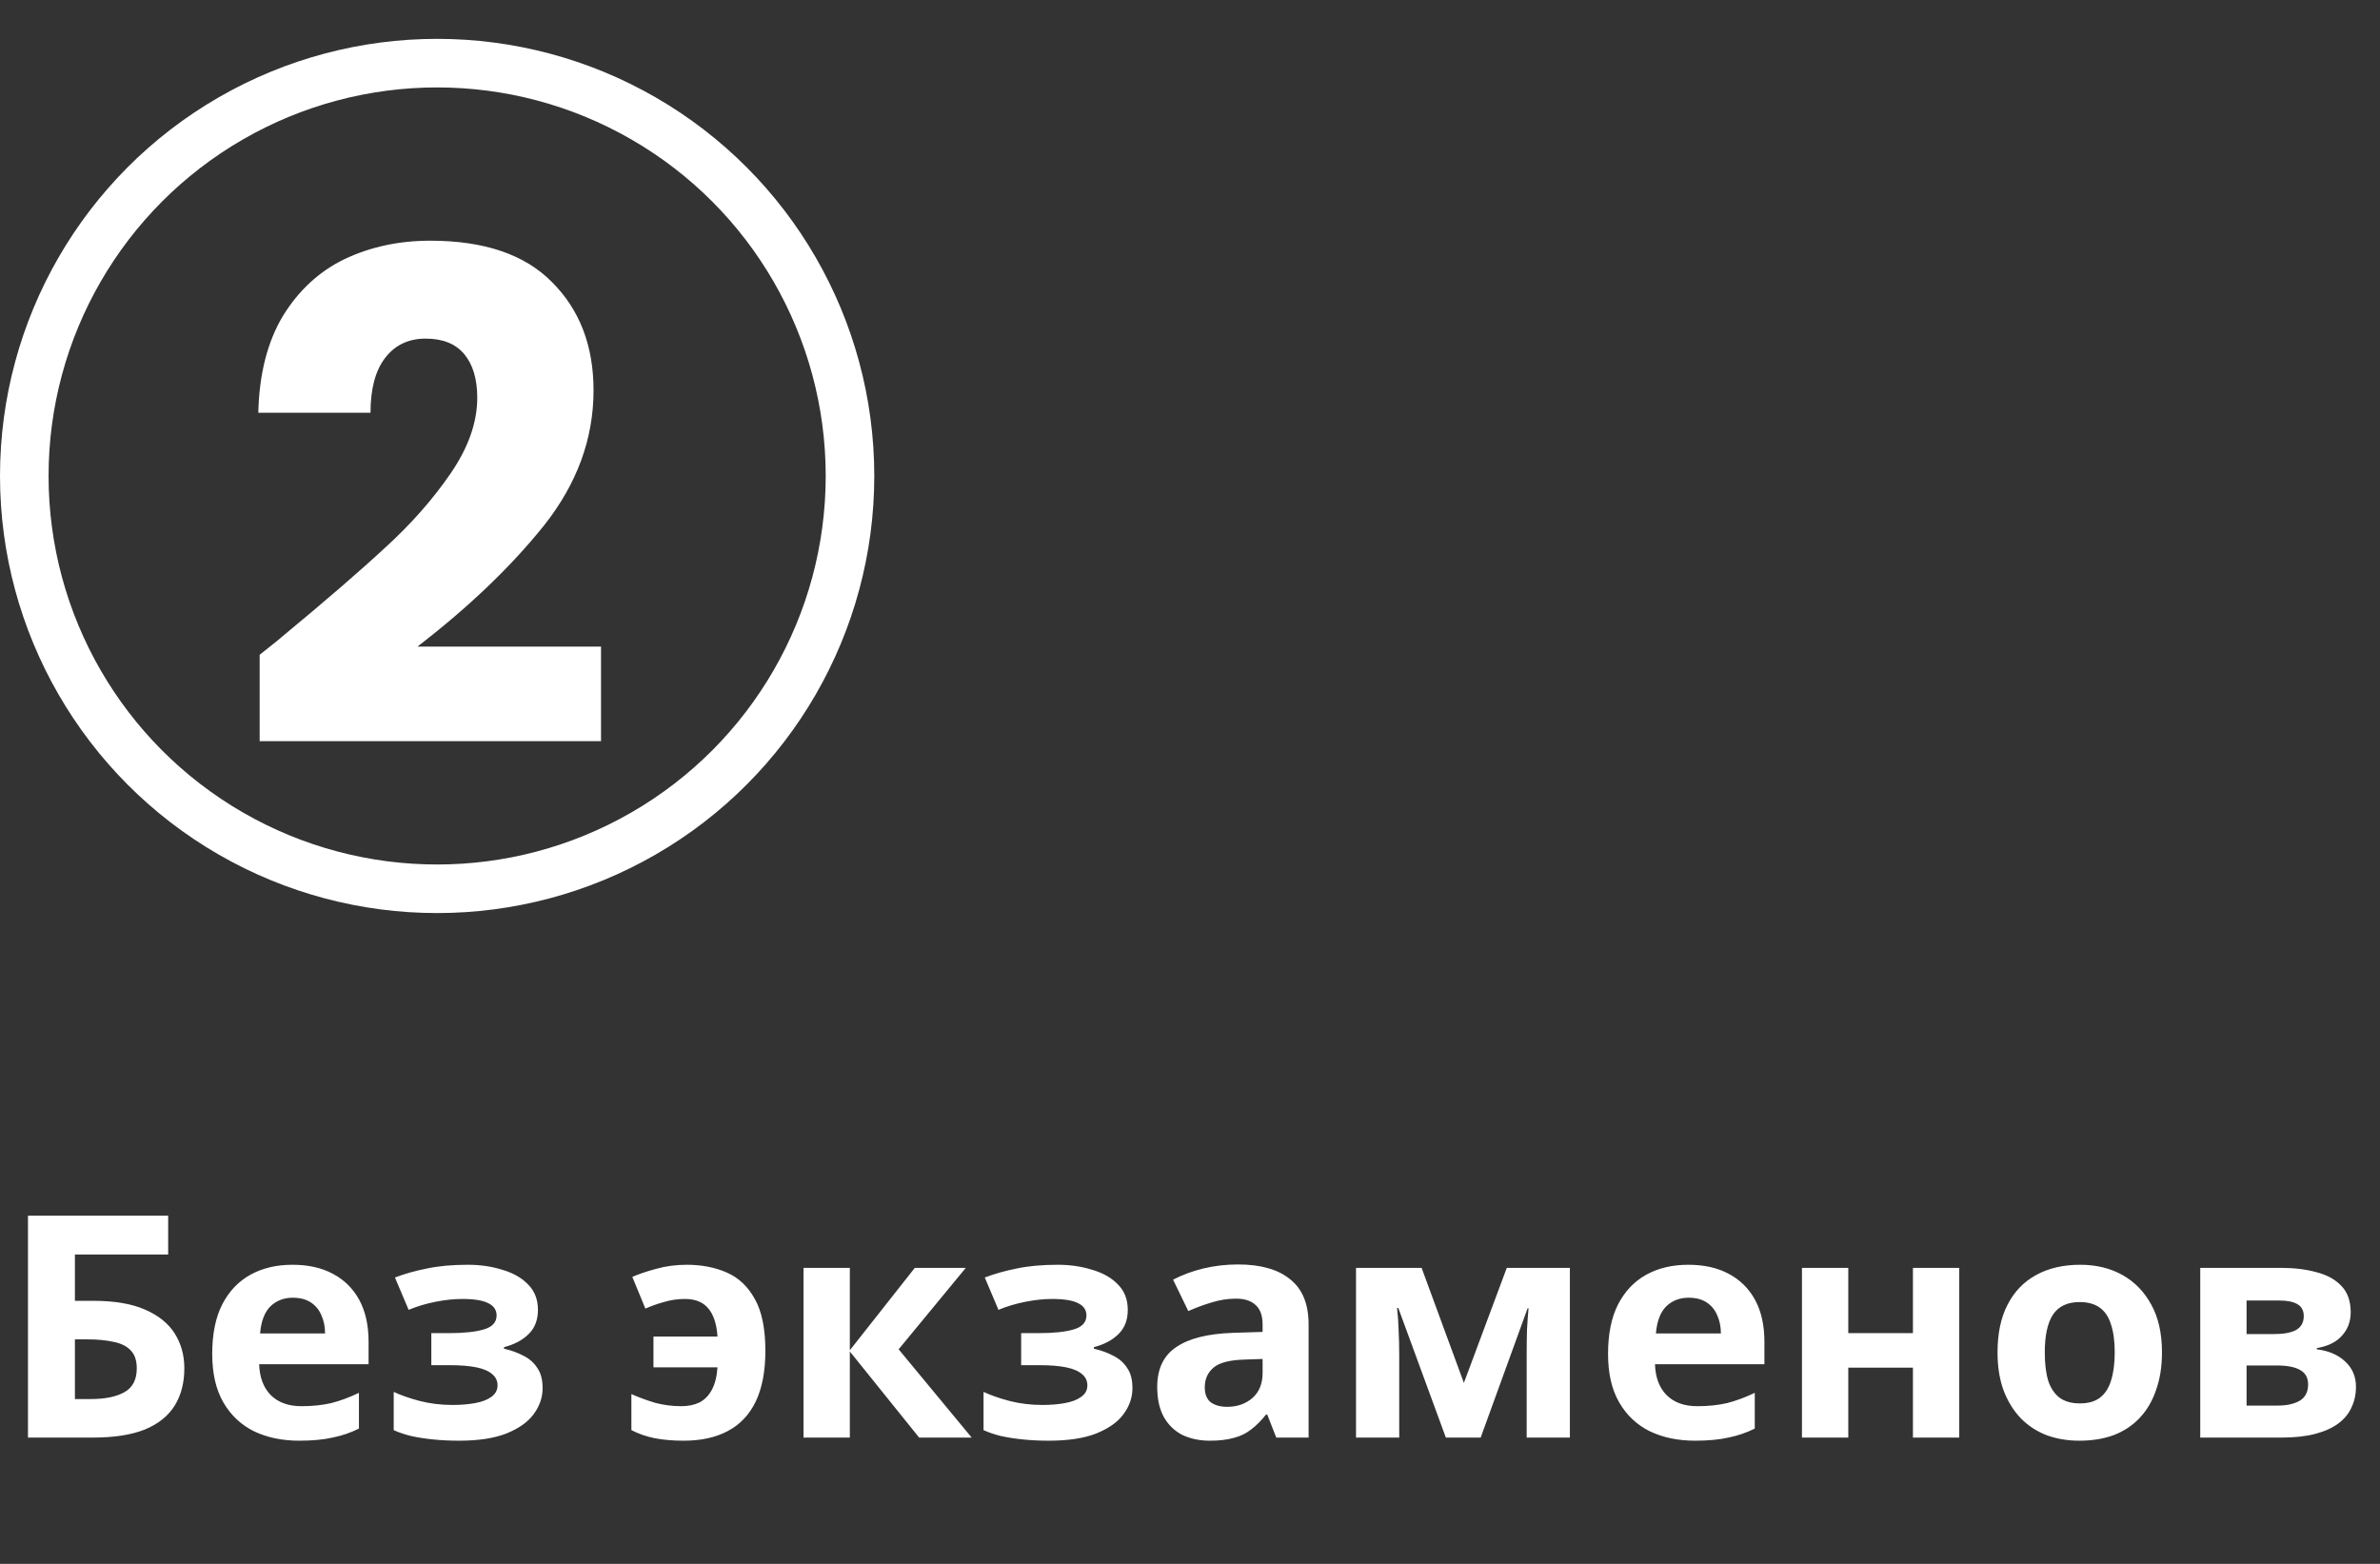 <?xml version="1.0" encoding="UTF-8"?> <svg xmlns="http://www.w3.org/2000/svg" width="245" height="161" viewBox="0 0 245 161" fill="none"><rect x="0" y="0" width="245" height="161" fill="#333333" stroke="none"/><path d="M26.73 67.41C28.317 66.15 29.04 65.567 28.9 65.66C33.473 61.88 37.067 58.777 39.68 56.35C42.34 53.923 44.58 51.38 46.4 48.72C48.22 46.06 49.13 43.47 49.13 40.95C49.13 39.037 48.687 37.543 47.8 36.47C46.913 35.397 45.583 34.86 43.81 34.86C42.037 34.86 40.637 35.537 39.61 36.89C38.63 38.197 38.14 40.063 38.14 42.49H26.59C26.683 38.523 27.523 35.21 29.11 32.55C30.743 29.89 32.867 27.93 35.48 26.67C38.14 25.41 41.08 24.78 44.3 24.78C49.853 24.78 54.03 26.203 56.83 29.05C59.677 31.897 61.1 35.607 61.1 40.18C61.1 45.173 59.397 49.817 55.99 54.11C52.583 58.357 48.243 62.51 42.97 66.57H61.87V76.3H26.73V67.41Z" fill="white"></path><circle cx="45" cy="49" r="42.5" stroke="white" stroke-width="5"></circle><path d="M2.88 148V125.152H17.312V129.152H7.712V133.92H9.632C11.787 133.92 13.547 134.219 14.912 134.816C16.299 135.413 17.323 136.235 17.984 137.28C18.645 138.325 18.976 139.52 18.976 140.864C18.976 142.357 18.645 143.637 17.984 144.704C17.323 145.771 16.299 146.592 14.912 147.168C13.525 147.723 11.733 148 9.536 148H2.88ZM9.344 144.032C10.816 144.032 11.968 143.797 12.8 143.328C13.653 142.859 14.08 142.037 14.08 140.864C14.08 140.053 13.867 139.435 13.44 139.008C13.035 138.581 12.448 138.293 11.68 138.144C10.933 137.973 10.027 137.888 8.96 137.888H7.712V144.032H9.344ZM30.102 130.208C31.724 130.208 33.11 130.517 34.262 131.136C35.436 131.755 36.342 132.651 36.982 133.824C37.622 134.997 37.942 136.437 37.942 138.144V140.448H26.678C26.721 141.792 27.116 142.848 27.862 143.616C28.63 144.384 29.686 144.768 31.03 144.768C32.161 144.768 33.185 144.661 34.102 144.448C35.02 144.213 35.969 143.861 36.95 143.392V147.072C36.097 147.499 35.19 147.808 34.23 148C33.292 148.213 32.15 148.32 30.806 148.32C29.057 148.32 27.51 148 26.166 147.36C24.822 146.699 23.766 145.707 22.998 144.384C22.23 143.061 21.846 141.397 21.846 139.392C21.846 137.344 22.188 135.648 22.87 134.304C23.574 132.939 24.545 131.915 25.782 131.232C27.02 130.549 28.46 130.208 30.102 130.208ZM30.134 133.6C29.217 133.6 28.449 133.899 27.83 134.496C27.233 135.093 26.881 136.021 26.774 137.28H33.462C33.462 136.576 33.334 135.947 33.078 135.392C32.844 134.837 32.481 134.4 31.99 134.08C31.5 133.76 30.881 133.6 30.134 133.6ZM48.176 130.208C49.435 130.208 50.608 130.379 51.697 130.72C52.806 131.04 53.691 131.541 54.352 132.224C55.035 132.907 55.377 133.781 55.377 134.848C55.377 135.893 55.056 136.725 54.416 137.344C53.798 137.963 52.955 138.411 51.889 138.688V138.848C52.635 139.019 53.307 139.264 53.904 139.584C54.502 139.883 54.971 140.299 55.312 140.832C55.675 141.344 55.856 142.037 55.856 142.912C55.856 143.872 55.547 144.768 54.928 145.6C54.331 146.411 53.392 147.072 52.112 147.584C50.854 148.075 49.233 148.32 47.248 148.32C46.31 148.32 45.425 148.277 44.593 148.192C43.761 148.107 43.003 147.989 42.321 147.84C41.638 147.669 41.041 147.467 40.529 147.232V143.296C41.254 143.637 42.139 143.947 43.184 144.224C44.251 144.501 45.382 144.64 46.577 144.64C47.451 144.64 48.23 144.576 48.913 144.448C49.617 144.32 50.171 144.107 50.577 143.808C51.003 143.509 51.217 143.115 51.217 142.624C51.217 142.155 51.035 141.771 50.672 141.472C50.31 141.152 49.766 140.917 49.041 140.768C48.315 140.619 47.387 140.544 46.257 140.544H44.401V137.248H46.16C47.739 137.248 48.955 137.12 49.809 136.864C50.683 136.608 51.12 136.128 51.12 135.424C51.12 134.869 50.843 134.453 50.288 134.176C49.734 133.877 48.827 133.728 47.569 133.728C46.736 133.728 45.83 133.824 44.849 134.016C43.867 134.208 42.939 134.485 42.065 134.848L40.657 131.52C41.659 131.136 42.758 130.827 43.953 130.592C45.147 130.336 46.555 130.208 48.176 130.208ZM70.372 148.32C69.262 148.32 68.27 148.235 67.396 148.064C66.542 147.893 65.742 147.616 64.996 147.232V143.52C65.764 143.861 66.574 144.16 67.428 144.416C68.302 144.651 69.198 144.768 70.116 144.768C70.841 144.768 71.47 144.64 72.004 144.384C72.537 144.107 72.964 143.669 73.284 143.072C73.604 142.475 73.796 141.707 73.86 140.768H67.268V137.6H73.86C73.774 136.299 73.454 135.328 72.9 134.688C72.366 134.048 71.566 133.728 70.5 133.728C69.753 133.728 69.028 133.835 68.324 134.048C67.641 134.24 67.012 134.464 66.436 134.72L65.092 131.456C65.774 131.157 66.596 130.88 67.556 130.624C68.537 130.347 69.582 130.208 70.692 130.208C72.228 130.208 73.604 130.475 74.82 131.008C76.036 131.541 76.996 132.448 77.7 133.728C78.425 135.008 78.788 136.789 78.788 139.072C78.788 141.163 78.457 142.901 77.796 144.288C77.134 145.653 76.174 146.667 74.916 147.328C73.678 147.989 72.164 148.32 70.372 148.32ZM94.171 130.528H99.419L92.507 138.912L100.027 148H94.619L87.483 139.136V148H82.715V130.528H87.483V139.008L94.171 130.528ZM108.895 130.208C110.154 130.208 111.327 130.379 112.415 130.72C113.525 131.04 114.41 131.541 115.071 132.224C115.754 132.907 116.095 133.781 116.095 134.848C116.095 135.893 115.775 136.725 115.135 137.344C114.517 137.963 113.674 138.411 112.607 138.688V138.848C113.354 139.019 114.026 139.264 114.623 139.584C115.221 139.883 115.69 140.299 116.031 140.832C116.394 141.344 116.575 142.037 116.575 142.912C116.575 143.872 116.266 144.768 115.647 145.6C115.05 146.411 114.111 147.072 112.831 147.584C111.573 148.075 109.951 148.32 107.967 148.32C107.029 148.32 106.143 148.277 105.311 148.192C104.479 148.107 103.722 147.989 103.039 147.84C102.357 147.669 101.759 147.467 101.247 147.232V143.296C101.973 143.637 102.858 143.947 103.903 144.224C104.97 144.501 106.101 144.64 107.295 144.64C108.17 144.64 108.949 144.576 109.631 144.448C110.335 144.32 110.89 144.107 111.295 143.808C111.722 143.509 111.935 143.115 111.935 142.624C111.935 142.155 111.754 141.771 111.391 141.472C111.029 141.152 110.485 140.917 109.759 140.768C109.034 140.619 108.106 140.544 106.975 140.544H105.119V137.248H106.879C108.458 137.248 109.674 137.12 110.527 136.864C111.402 136.608 111.839 136.128 111.839 135.424C111.839 134.869 111.562 134.453 111.007 134.176C110.453 133.877 109.546 133.728 108.287 133.728C107.455 133.728 106.549 133.824 105.567 134.016C104.586 134.208 103.658 134.485 102.783 134.848L101.375 131.52C102.378 131.136 103.477 130.827 104.671 130.592C105.866 130.336 107.274 130.208 108.895 130.208ZM127.445 130.176C129.792 130.176 131.584 130.688 132.821 131.712C134.08 132.715 134.709 134.261 134.709 136.352V148H131.381L130.453 145.632H130.325C129.835 146.251 129.323 146.763 128.789 147.168C128.277 147.573 127.68 147.861 126.997 148.032C126.336 148.224 125.515 148.32 124.533 148.32C123.509 148.32 122.581 148.128 121.749 147.744C120.939 147.339 120.299 146.731 119.829 145.92C119.36 145.088 119.125 144.043 119.125 142.784C119.125 140.928 119.776 139.563 121.077 138.688C122.379 137.792 124.331 137.301 126.933 137.216L129.973 137.12V136.352C129.973 135.435 129.728 134.763 129.237 134.336C128.768 133.909 128.107 133.696 127.253 133.696C126.4 133.696 125.568 133.824 124.757 134.08C123.947 134.315 123.136 134.613 122.325 134.976L120.757 131.744C121.696 131.253 122.731 130.869 123.861 130.592C125.013 130.315 126.208 130.176 127.445 130.176ZM128.117 139.968C126.581 140.011 125.515 140.288 124.917 140.8C124.32 141.312 124.021 141.984 124.021 142.816C124.021 143.541 124.235 144.064 124.661 144.384C125.088 144.683 125.643 144.832 126.325 144.832C127.349 144.832 128.213 144.533 128.917 143.936C129.621 143.317 129.973 142.453 129.973 141.344V139.904L128.117 139.968ZM161.606 130.528V148H157.158V139.424C157.158 138.571 157.168 137.739 157.19 136.928C157.232 136.117 157.286 135.371 157.35 134.688H157.254L152.422 148H148.838L143.942 134.656H143.814C143.899 135.36 143.952 136.117 143.974 136.928C144.016 137.717 144.038 138.592 144.038 139.552V148H139.59V130.528H146.342L150.694 142.368L155.11 130.528H161.606ZM173.79 130.208C175.411 130.208 176.798 130.517 177.95 131.136C179.123 131.755 180.03 132.651 180.67 133.824C181.31 134.997 181.63 136.437 181.63 138.144V140.448H170.366C170.408 141.792 170.803 142.848 171.55 143.616C172.318 144.384 173.374 144.768 174.718 144.768C175.848 144.768 176.872 144.661 177.79 144.448C178.707 144.213 179.656 143.861 180.638 143.392V147.072C179.784 147.499 178.878 147.808 177.918 148C176.979 148.213 175.838 148.32 174.494 148.32C172.744 148.32 171.198 148 169.854 147.36C168.51 146.699 167.454 145.707 166.686 144.384C165.918 143.061 165.534 141.397 165.534 139.392C165.534 137.344 165.875 135.648 166.558 134.304C167.262 132.939 168.232 131.915 169.47 131.232C170.707 130.549 172.147 130.208 173.79 130.208ZM173.822 133.6C172.904 133.6 172.136 133.899 171.518 134.496C170.92 135.093 170.568 136.021 170.462 137.28H177.15C177.15 136.576 177.022 135.947 176.766 135.392C176.531 134.837 176.168 134.4 175.678 134.08C175.187 133.76 174.568 133.6 173.822 133.6ZM190.264 130.528V137.248H196.92V130.528H201.688V148H196.92V140.8H190.264V148H185.496V130.528H190.264ZM222.556 139.232C222.556 140.683 222.353 141.973 221.948 143.104C221.564 144.235 220.998 145.195 220.252 145.984C219.526 146.752 218.641 147.339 217.596 147.744C216.55 148.128 215.366 148.32 214.044 148.32C212.828 148.32 211.697 148.128 210.652 147.744C209.628 147.339 208.742 146.752 207.996 145.984C207.249 145.195 206.662 144.235 206.236 143.104C205.83 141.973 205.628 140.683 205.628 139.232C205.628 137.291 205.969 135.659 206.652 134.336C207.334 132.992 208.316 131.968 209.596 131.264C210.876 130.56 212.39 130.208 214.14 130.208C215.782 130.208 217.233 130.56 218.492 131.264C219.75 131.968 220.742 132.992 221.468 134.336C222.193 135.659 222.556 137.291 222.556 139.232ZM210.492 139.232C210.492 140.384 210.609 141.355 210.844 142.144C211.1 142.912 211.494 143.499 212.028 143.904C212.561 144.288 213.254 144.48 214.108 144.48C214.961 144.48 215.644 144.288 216.156 143.904C216.689 143.499 217.073 142.912 217.308 142.144C217.564 141.355 217.692 140.384 217.692 139.232C217.692 138.08 217.564 137.12 217.308 136.352C217.073 135.584 216.689 135.008 216.156 134.624C215.622 134.24 214.929 134.048 214.076 134.048C212.817 134.048 211.9 134.485 211.324 135.36C210.769 136.213 210.492 137.504 210.492 139.232ZM241.984 135.104C241.984 136.043 241.685 136.843 241.088 137.504C240.512 138.165 239.648 138.592 238.496 138.784V138.912C239.712 139.061 240.683 139.477 241.408 140.16C242.155 140.843 242.528 141.717 242.528 142.784C242.528 143.531 242.379 144.224 242.08 144.864C241.803 145.504 241.355 146.059 240.736 146.528C240.117 146.997 239.317 147.36 238.336 147.616C237.376 147.872 236.203 148 234.816 148H226.496V130.528H234.816C236.181 130.528 237.397 130.677 238.464 130.976C239.552 131.253 240.405 131.723 241.024 132.384C241.664 133.045 241.984 133.952 241.984 135.104ZM237.6 142.528C237.6 141.845 237.333 141.355 236.8 141.056C236.267 140.736 235.467 140.576 234.4 140.576H231.264V144.704H234.496C235.392 144.704 236.128 144.544 236.704 144.224C237.301 143.883 237.6 143.317 237.6 142.528ZM237.152 135.488C237.152 134.933 236.939 134.528 236.512 134.272C236.085 134.016 235.456 133.888 234.624 133.888H231.264V137.344H234.08C235.083 137.344 235.84 137.205 236.352 136.928C236.885 136.629 237.152 136.149 237.152 135.488Z" fill="white"></path></svg> 